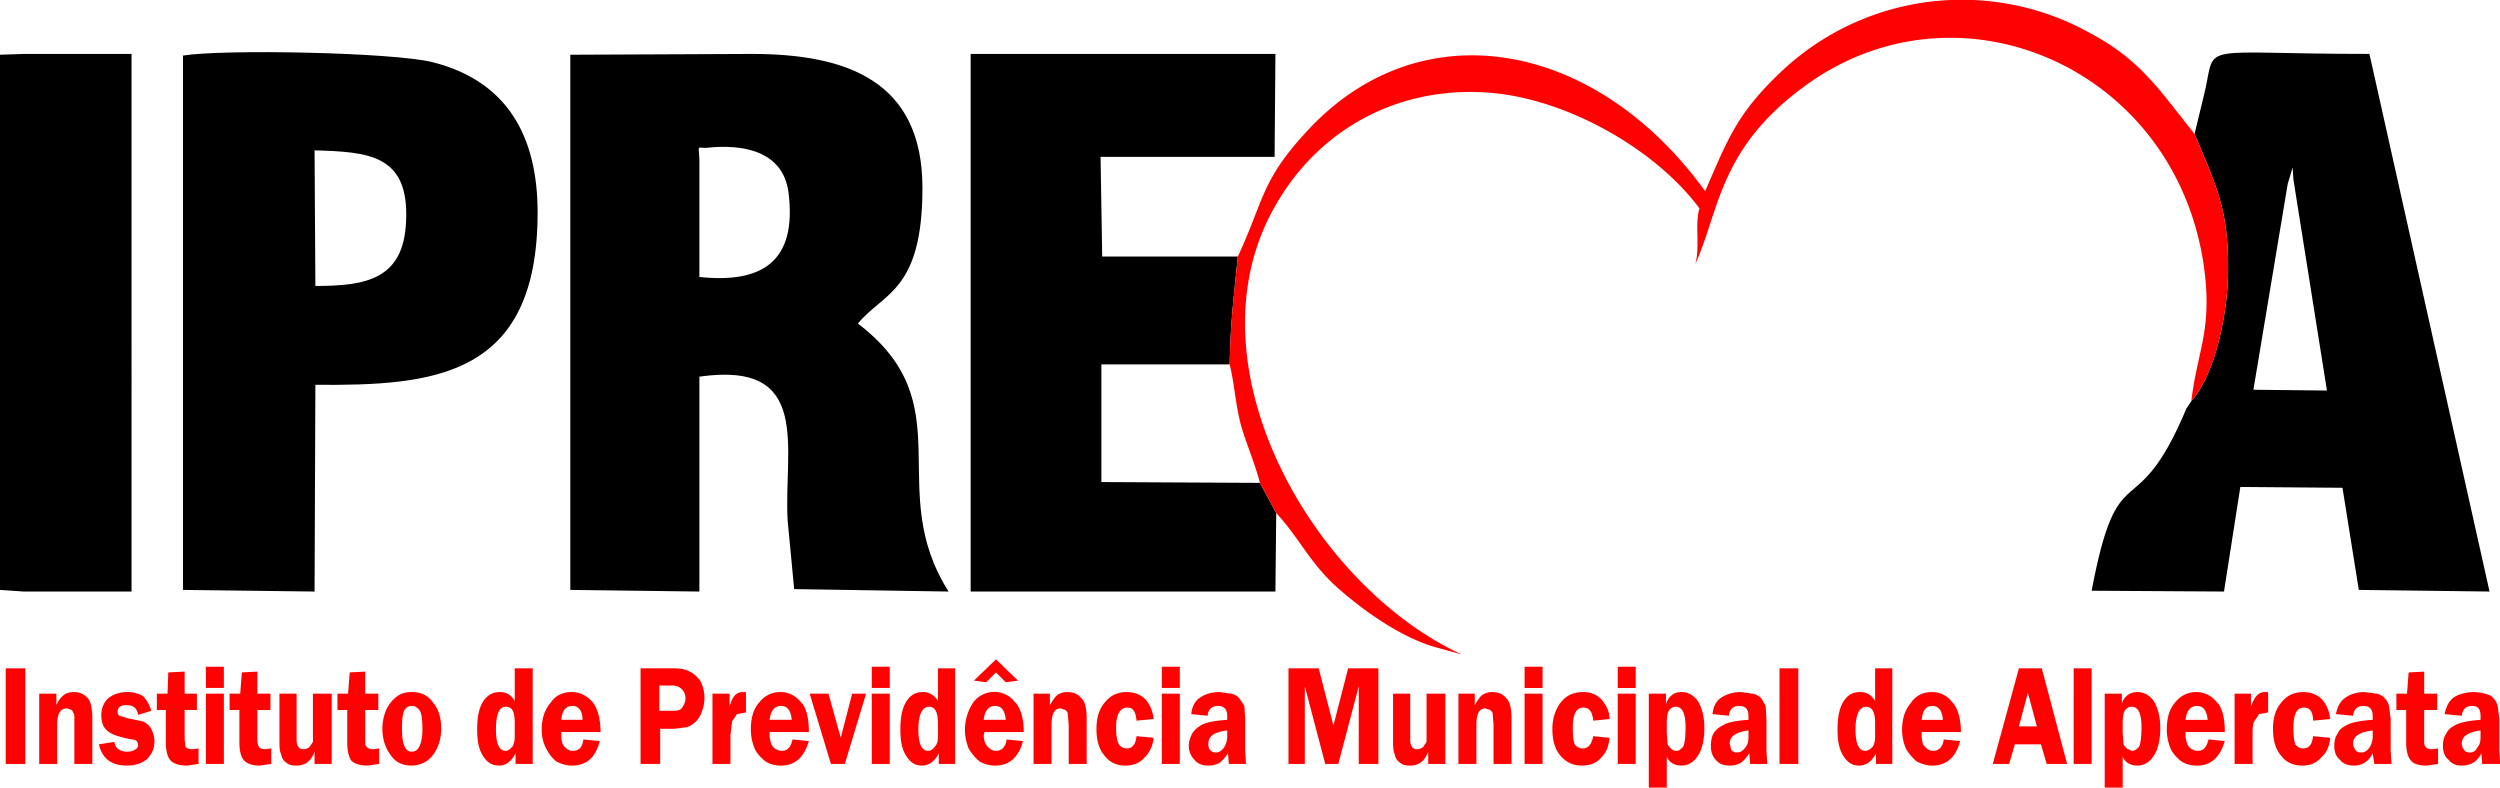 <svg xmlns="http://www.w3.org/2000/svg" xml:space="preserve" fill-rule="evenodd" clip-rule="evenodd" image-rendering="optimizeQuality" shape-rendering="geometricPrecision" text-rendering="geometricPrecision" viewBox="0 0 3059.8 964.4">
  <path d="M856 339V194c-1-17-3-13 8-13 44-5 94 3 101 54 11 86-33 112-109 104zM698 722l158 2V461c139-20 103 88 108 176l8 84 189 3c-80-126 19-229-111-328 31-38 79-39 79-166 0-132-94-164-209-164l-222 1v655zM385 184c66 2 116 5 112 87-3 71-49 79-111 79l-1-166zM224 722l161 2 1-253c145 1 272-9 272-211 0-93-37-161-129-184-49-12-256-16-305-8v654zm1338-94-20-37-194-1V446h157c1-53 5-82 10-132h-166l-2-122h213l1-126h-373v658h373l1-96zm1238-403 6-20 1 15 41 258-90-1 42-252zm-114-61c27 64 42 94 41 168 0 46-14 124-45 159l-6 9c-63 150-83 49-116 223l162 1 20-128 125 1 20 125 160 2-147-658c-211 0-188-15-201 44l-13 54zM0 722l29 2h132V66H29L0 67z" class="fil0"/>
  <path fill="#fe0101" d="M1515 314c-5 50-9 79-10 132 6 24 7 49 14 75 7 24 17 46 23 70l20 37c29 31 41 62 78 94 30 26 72 56 113 69l36 10c-182-84-336-352-231-544 51-94 146-150 258-144 97 5 209 68 264 142-6 21 1 45-5 68 29-64 29-139 129-214 192-146 468-24 495 230 7 68-10 93-17 152 31-35 45-113 45-159 1-74-14-104-41-168-41-51-65-90-127-123a322 322 0 0 0-375 43c-57 53-68 83-97 150-133-184-346-224-485-76-59 63-54 85-87 156z"/>
  <path fill="#d50f10" d="m2676 500 6-9z"/>
  <path fill="#fe0101" fill-rule="nonzero" d="M31 818v117H7V818h24zm82 117H91v-60l-3-6-6-2c-8 0-12 6-12 20v48H48v-86h21v14c3-7 7-11 10-13s7-3 11-3c7 0 12 2 17 7 4 4 6 13 6 26v55zm72-65-16 5c-1-8-6-12-14-12s-11 3-11 8c0 2 0 3 2 5l10 3 19 4c4 2 8 5 10 9s4 9 4 15c0 9-3 16-9 22-6 5-14 8-25 8-19 0-30-9-34-26l19-3c1 8 7 12 16 12 4 0 7-1 10-3 2-1 3-3 3-5 0-4-2-7-8-7-15-3-25-6-30-11-5-4-7-11-7-19s3-15 8-20c6-5 14-8 24-8 8 0 14 2 19 5 4 4 8 10 10 18zm41-1v36l1 9c2 2 4 3 9 3l7-1v19l-14 2c-9 0-16-2-20-6s-6-12-6-22v-40h-11v-20h13l1-26 20-1v27h15v20h-15zm48-20v86h-22v-86h22zm0-33v26h-22v-26h22zm41 53v36c0 5 1 8 2 9 1 2 4 3 8 3l7-1v19l-14 2c-9 0-15-2-19-6s-6-12-6-22v-40h-12v-20h13l2-26 19-1v27h16v20h-16zm91-20v86h-21v-15c-4 11-11 17-22 17-6 0-10-1-13-4-3-2-5-5-6-10-2-4-2-10-2-18v-56h21v56c0 8 3 12 8 12 3 0 6-1 8-3l4-6v-59h23zm41 20v36c0 5 0 8 2 9 1 2 4 3 8 3l7-1v19l-14 2c-9 0-16-2-20-6-3-4-5-12-5-22v-40h-12v-20h13l2-26 19-1v27h16v20h-16zm57-22c11 0 20 4 26 13 7 8 10 19 10 32s-4 24-10 32c-7 9-16 13-27 13-10 0-19-4-25-13-6-8-10-19-10-32 0-9 2-17 5-24 3-6 7-11 12-15s11-6 19-6zm0 17c-4 0-7 2-9 5-2 4-3 11-3 22s1 18 3 22c2 5 5 7 9 7s7-2 9-6c2-3 4-11 4-21 0-12-1-19-3-23-3-4-6-6-10-6zm148-46v117h-21v-13c-5 10-12 15-20 15-9 0-15-4-20-12s-7-18-7-32 2-26 7-34 12-12 21-12c8 0 14 4 18 11v-40h22zm-22 67c0-14-3-20-11-20s-12 9-12 28c0 17 4 26 12 26 3 0 5-2 8-5 2-3 3-7 3-13v-16zm105 11h-48v4c0 6 1 11 4 14s6 5 10 5c8 0 12-5 13-14l20 2c-5 20-16 30-34 30-7 0-13-2-19-5-5-4-9-9-12-15-4-7-6-15-6-24 0-14 4-25 11-33 6-9 15-13 26-13 9 0 18 4 25 12 6 7 10 20 10 37zm-48-15h26c0-11-5-17-12-17-9 0-13 6-14 17zm121 11v43h-24V818h40c9 0 15 1 20 4 5 2 9 6 13 11a46 46 0 0 1 2 38 30 30 0 0 1-18 19l-16 2h-17zm-1-22h16c6 0 10-1 12-4s4-7 4-11c0-5-2-9-4-11-3-3-7-5-12-5h-16v31zm87 65h-22v-86h21v16c3-12 8-18 16-18h4v25l-11 2-6 9-2 17v35zm96-39h-48v4c0 6 2 11 4 14 3 3 7 5 11 5 7 0 11-5 13-14l20 2c-6 20-17 30-34 30-8 0-14-2-19-5-5-4-10-9-13-15-3-7-5-15-5-24 0-14 3-25 10-33 7-9 16-13 26-13s18 4 25 12c7 7 10 20 10 37zm-48-15h27c-1-11-5-17-13-17s-13 6-14 17zm118-32-26 86h-17l-26-86h23l15 54 14-54h17zm29 0v86h-22v-86h22zm0-33v26h-22v-26h22zm80 2v117h-20v-13c-5 10-12 15-21 15-8 0-14-4-19-12s-7-18-7-32 2-26 7-34 11-12 21-12c7 0 14 4 18 11v-40h21zm-21 67c0-14-4-20-11-20-8 0-13 9-13 28 0 17 4 26 12 26 3 0 6-2 8-5 3-3 4-7 4-13v-16zm105 11h-48l-1 4c0 6 2 11 5 14s6 5 10 5c7 0 12-5 13-14l20 2c-5 20-17 30-34 30-7 0-14-2-19-5-5-4-9-9-13-15a60 60 0 0 1 5-57 32 32 0 0 1 51-1c7 7 11 20 11 37zm-49-15h27c-1-11-5-17-13-17s-13 6-14 17zm42-48-15 2-12-12-12 12-15-2 27-26 27 26zm84 102h-22v-48l-1-12c0-3-1-4-3-6l-6-2c-7 0-11 6-11 20v48h-22v-86h20v14c4-7 7-11 10-13 4-2 7-3 11-3 7 0 13 2 17 7 5 4 7 13 7 26v55zm82-32c-1 10-5 18-11 24-6 7-14 10-24 10s-19-4-25-12c-7-8-10-19-10-33 0-13 3-24 10-32 7-9 16-13 27-13 9 0 17 3 23 9 6 7 9 15 10 24l-21 2c-1-11-4-16-11-16-9 0-14 8-14 25 0 11 2 18 4 21 3 3 6 4 9 4 7 0 11-5 12-15l21 2zm32-54v86h-22v-86h22zm0-33v26h-22v-26h22zm81 119h-21l-1-13c-4 6-8 10-11 12-4 2-8 3-13 3-7 0-13-2-17-7-4-4-7-10-7-17 0-6 2-11 4-15 3-5 7-8 12-11 6-3 16-5 31-6v-5c0-8-4-12-11-12-8 0-12 4-13 12l-20-2c1-10 5-17 12-21 6-4 14-6 23-6l14 2c4 1 8 3 10 6l6 9 1 16v39l1 16zm-23-41c-16 2-23 7-23 16 0 3 0 5 2 8 2 2 4 3 7 3 4 0 7-2 10-6 2-3 4-8 4-13v-8zm120 41-25-95v95h-20V818h37l18 70 18-70h37v117h-24v-95l-25 95h-16zm147-86v86h-21v-15c-4 11-11 17-22 17-6 0-10-1-13-4-3-2-5-5-6-10-2-4-2-10-2-18v-56h21v56c0 8 3 12 8 12 3 0 6-1 8-3l4-6v-59h23zm81 86h-22v-48l-1-12c0-3-1-4-3-6l-6-2c-7 0-11 6-11 20v48h-22v-86h20v14c4-7 7-11 10-13 4-2 7-3 11-3 7 0 13 2 17 7 5 4 7 13 7 26v55zm38-86v86h-22v-86h22zm0-33v26h-22v-26h22zm82 87c-1 10-4 18-10 24-6 7-14 10-24 10-11 0-19-4-26-12s-10-19-10-33c0-13 4-24 10-32 7-9 16-13 28-13 9 0 16 3 22 9 6 7 10 15 10 24l-20 2c-1-11-5-16-12-16-9 0-13 8-13 25 0 11 1 18 3 21 3 3 6 4 9 4 7 0 11-5 13-15l20 2zm32-54v86h-22v-86h22zm0-33v26h-22v-26h22zm16 148V849h21v13c3-10 10-15 19-15 8 0 15 4 20 11 5 8 8 19 8 33 0 15-3 27-8 34-5 8-12 12-20 12-9 0-15-4-18-11v38h-22zm22-67 1 13c0 2 2 4 4 6s4 3 7 3 5-2 8-5c2-4 3-12 3-24 0-17-4-25-12-25-3 0-5 1-8 4-2 3-3 8-3 16v12zm123 38h-21l-1-13c-4 6-8 10-11 12-4 2-8 3-13 3-7 0-13-2-17-7-4-4-6-10-6-17 0-6 1-11 3-15 3-5 7-8 13-11 5-3 15-5 30-6v-5c0-8-4-12-11-12-8 0-12 4-13 12l-20-2c1-10 5-17 12-21s14-6 23-6l14 2c5 1 8 3 11 6l5 9 1 16v39l1 16zm-23-41c-15 2-23 7-23 16l2 8c2 2 4 3 7 3 4 0 7-2 10-6 3-3 4-8 4-13v-8zm38 41V818h23v117h-23zm138-117v117h-20v-13c-5 10-12 15-21 15-8 0-14-4-19-12s-7-18-7-32 2-26 7-34 11-12 21-12c8 0 14 4 18 11v-40h21zm-21 67c0-14-4-20-11-20-8 0-13 9-13 28 0 17 4 26 12 26 3 0 6-2 9-5 2-3 3-7 3-13v-16zm105 11h-48v4c0 6 1 11 4 14s6 5 10 5c7 0 12-5 13-14l20 2c-5 20-17 30-34 30-7 0-13-2-19-5-5-4-9-9-13-15-3-7-5-15-5-24 0-14 4-25 11-33 6-9 15-13 26-13 9 0 18 4 24 12 7 7 11 20 11 37zm-48-15h26c-1-11-5-17-13-17s-12 6-13 17zm147-63 31 117h-25l-7-24h-32l-7 24h-20l32-117h28zm-28 71h22l-11-41-11 41zm67 46V818h22v117h-22zm38 29V849h21v12c3-9 10-14 19-14 8 0 15 4 20 11 5 8 8 19 8 33 0 15-3 27-8 34-5 8-12 12-20 12-9 0-15-4-18-11v38h-22zm22-67 1 13c0 2 2 4 4 6l6 3c4 0 6-2 9-5 2-4 3-12 3-24 0-17-4-25-12-25-3 0-5 1-8 4-2 3-3 8-3 16v12zm125-1h-48v4c0 6 2 11 4 14 3 3 7 5 11 5 7 0 11-5 13-14l20 2c-6 20-17 30-34 30-8 0-14-2-19-5-5-4-10-9-13-15-3-7-5-15-5-24 0-14 3-25 10-33 7-9 16-13 26-13s18 4 25 12c7 7 10 20 10 37zm-48-15h27c-1-11-5-17-13-17s-13 6-14 17zm82 54h-22v-86h20v16c4-12 9-18 17-18h4v25l-11 2-6 9c-2 4-2 10-2 17v35zm95-32c-1 10-4 18-11 24-6 7-14 10-23 10-11 0-20-4-26-12-7-8-10-19-10-33 0-13 3-24 10-32 7-9 16-13 27-13 9 0 17 3 23 9 6 7 9 15 10 24l-21 2c0-11-4-16-11-16-9 0-13 8-13 25 0 11 1 18 3 21 3 3 6 4 9 4 7 0 11-5 12-15l21 2zm75 32h-21l-2-13c-3 6-7 10-11 12-3 2-8 3-12 3-7 0-13-2-17-7-5-4-7-10-7-17 0-6 1-11 4-15 2-5 6-8 12-11s16-5 31-6v-5c0-8-4-12-11-12-8 0-12 4-13 12l-21-2c2-10 6-17 13-21 6-4 14-6 22-6l15 2c4 1 8 3 10 6 3 3 4 6 5 9l2 16v39l1 16zm-23-41c-16 2-24 7-24 16 0 3 1 5 3 8 1 2 4 3 7 3 4 0 7-2 10-6 2-3 4-8 4-13v-8zm63-25v36c0 5 0 8 2 9 1 2 4 3 8 3l7-1v19l-14 2c-9 0-16-2-19-6-4-4-6-12-6-22v-40h-12v-20h13l2-26 19-1v27h16v20h-16zm93 66h-22l-1-13c-3 6-7 10-11 12s-8 3-13 3c-7 0-12-2-16-7-5-4-7-10-7-17 0-6 1-11 4-15 2-5 6-8 12-11s16-5 30-6v-5c0-8-3-12-10-12-8 0-12 4-13 12l-21-2c2-10 6-17 12-21a49 49 0 0 1 37-4c5 1 9 3 11 6 3 3 4 6 5 9l2 16v39l1 16zm-24-41c-15 2-23 7-23 16 0 3 1 5 3 8 1 2 4 3 7 3 4 0 7-2 9-6 3-3 4-8 4-13v-8z"/>
</svg>